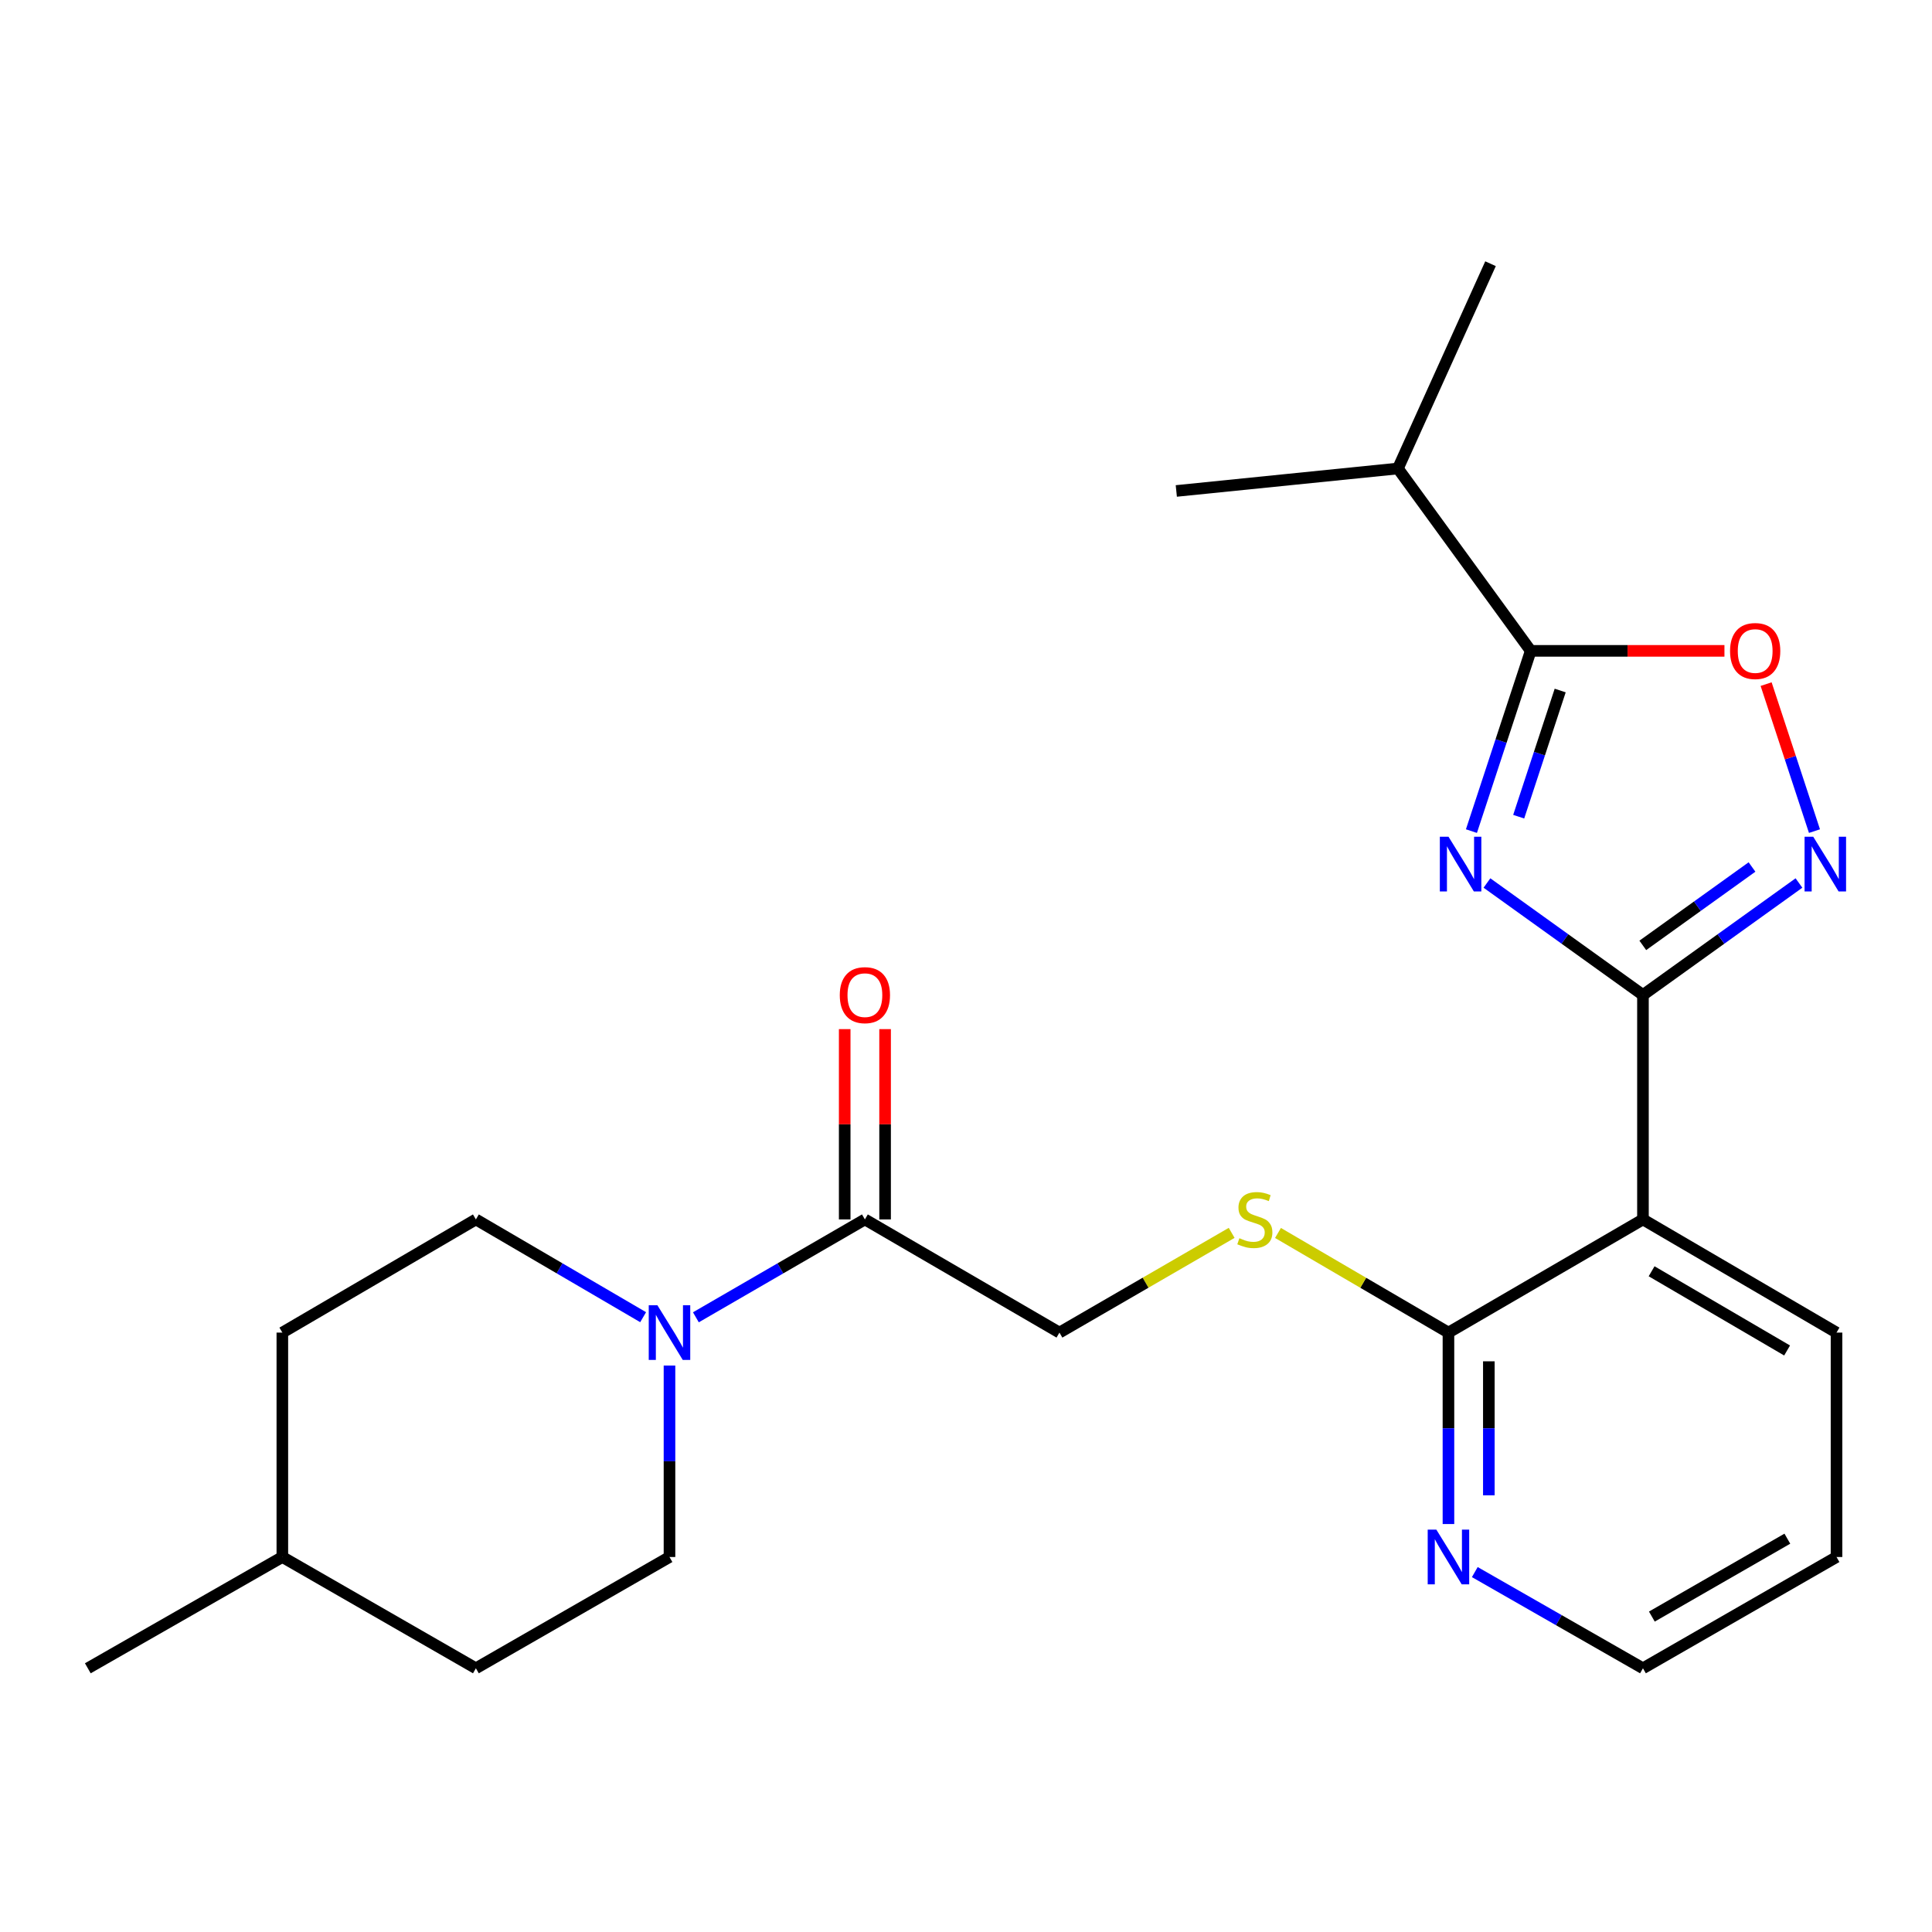 <?xml version='1.0' encoding='iso-8859-1'?>
<svg version='1.1' baseProfile='full'
              xmlns='http://www.w3.org/2000/svg'
                      xmlns:rdkit='http://www.rdkit.org/xml'
                      xmlns:xlink='http://www.w3.org/1999/xlink'
                  xml:space='preserve'
width='1000px' height='1000px' viewBox='0 0 1000 1000'>
<!-- END OF HEADER -->
<rect style='opacity:1.0;fill:#FFFFFF;stroke:none' width='1000' height='1000' x='0' y='0'> </rect>
<path class='bond-0' d='M 769.644,457.042 L 810.017,486.024' style='fill:none;fill-rule:evenodd;stroke:#0000FF;stroke-width:6px;stroke-linecap:butt;stroke-linejoin:miter;stroke-opacity:1' />
<path class='bond-0' d='M 810.017,486.024 L 850.391,515.006' style='fill:none;fill-rule:evenodd;stroke:#000000;stroke-width:6px;stroke-linecap:butt;stroke-linejoin:miter;stroke-opacity:1' />
<path class='bond-2' d='M 761.611,430.182 L 776.953,383.534' style='fill:none;fill-rule:evenodd;stroke:#0000FF;stroke-width:6px;stroke-linecap:butt;stroke-linejoin:miter;stroke-opacity:1' />
<path class='bond-2' d='M 776.953,383.534 L 792.295,336.885' style='fill:none;fill-rule:evenodd;stroke:#000000;stroke-width:6px;stroke-linecap:butt;stroke-linejoin:miter;stroke-opacity:1' />
<path class='bond-2' d='M 786.073,422.719 L 796.813,390.065' style='fill:none;fill-rule:evenodd;stroke:#0000FF;stroke-width:6px;stroke-linecap:butt;stroke-linejoin:miter;stroke-opacity:1' />
<path class='bond-2' d='M 796.813,390.065 L 807.552,357.411' style='fill:none;fill-rule:evenodd;stroke:#000000;stroke-width:6px;stroke-linecap:butt;stroke-linejoin:miter;stroke-opacity:1' />
<path class='bond-1' d='M 850.391,515.006 L 890.764,486.024' style='fill:none;fill-rule:evenodd;stroke:#000000;stroke-width:6px;stroke-linecap:butt;stroke-linejoin:miter;stroke-opacity:1' />
<path class='bond-1' d='M 890.764,486.024 L 931.137,457.042' style='fill:none;fill-rule:evenodd;stroke:#0000FF;stroke-width:6px;stroke-linecap:butt;stroke-linejoin:miter;stroke-opacity:1' />
<path class='bond-1' d='M 850.311,489.328 L 878.572,469.04' style='fill:none;fill-rule:evenodd;stroke:#000000;stroke-width:6px;stroke-linecap:butt;stroke-linejoin:miter;stroke-opacity:1' />
<path class='bond-1' d='M 878.572,469.04 L 906.834,448.753' style='fill:none;fill-rule:evenodd;stroke:#0000FF;stroke-width:6px;stroke-linecap:butt;stroke-linejoin:miter;stroke-opacity:1' />
<path class='bond-3' d='M 850.391,515.006 L 850.391,631.175' style='fill:none;fill-rule:evenodd;stroke:#000000;stroke-width:6px;stroke-linecap:butt;stroke-linejoin:miter;stroke-opacity:1' />
<path class='bond-24' d='M 939.168,430.182 L 926.654,392.141' style='fill:none;fill-rule:evenodd;stroke:#0000FF;stroke-width:6px;stroke-linecap:butt;stroke-linejoin:miter;stroke-opacity:1' />
<path class='bond-24' d='M 926.654,392.141 L 914.139,354.1' style='fill:none;fill-rule:evenodd;stroke:#FF0000;stroke-width:6px;stroke-linecap:butt;stroke-linejoin:miter;stroke-opacity:1' />
<path class='bond-4' d='M 792.295,336.885 L 842.433,336.885' style='fill:none;fill-rule:evenodd;stroke:#000000;stroke-width:6px;stroke-linecap:butt;stroke-linejoin:miter;stroke-opacity:1' />
<path class='bond-4' d='M 842.433,336.885 L 892.571,336.885' style='fill:none;fill-rule:evenodd;stroke:#FF0000;stroke-width:6px;stroke-linecap:butt;stroke-linejoin:miter;stroke-opacity:1' />
<path class='bond-14' d='M 792.295,336.885 L 723.56,242.493' style='fill:none;fill-rule:evenodd;stroke:#000000;stroke-width:6px;stroke-linecap:butt;stroke-linejoin:miter;stroke-opacity:1' />
<path class='bond-6' d='M 850.391,631.175 L 749.716,689.747' style='fill:none;fill-rule:evenodd;stroke:#000000;stroke-width:6px;stroke-linecap:butt;stroke-linejoin:miter;stroke-opacity:1' />
<path class='bond-17' d='M 850.391,631.175 L 950.578,689.747' style='fill:none;fill-rule:evenodd;stroke:#000000;stroke-width:6px;stroke-linecap:butt;stroke-linejoin:miter;stroke-opacity:1' />
<path class='bond-17' d='M 854.867,658.009 L 924.998,699.01' style='fill:none;fill-rule:evenodd;stroke:#000000;stroke-width:6px;stroke-linecap:butt;stroke-linejoin:miter;stroke-opacity:1' />
<path class='bond-5' d='M 360.189,681.835 L 403.928,656.505' style='fill:none;fill-rule:evenodd;stroke:#0000FF;stroke-width:6px;stroke-linecap:butt;stroke-linejoin:miter;stroke-opacity:1' />
<path class='bond-5' d='M 403.928,656.505 L 447.667,631.175' style='fill:none;fill-rule:evenodd;stroke:#000000;stroke-width:6px;stroke-linecap:butt;stroke-linejoin:miter;stroke-opacity:1' />
<path class='bond-11' d='M 332.886,681.774 L 289.601,656.474' style='fill:none;fill-rule:evenodd;stroke:#0000FF;stroke-width:6px;stroke-linecap:butt;stroke-linejoin:miter;stroke-opacity:1' />
<path class='bond-11' d='M 289.601,656.474 L 246.317,631.175' style='fill:none;fill-rule:evenodd;stroke:#000000;stroke-width:6px;stroke-linecap:butt;stroke-linejoin:miter;stroke-opacity:1' />
<path class='bond-12' d='M 346.527,706.811 L 346.527,756.358' style='fill:none;fill-rule:evenodd;stroke:#0000FF;stroke-width:6px;stroke-linecap:butt;stroke-linejoin:miter;stroke-opacity:1' />
<path class='bond-12' d='M 346.527,756.358 L 346.527,805.905' style='fill:none;fill-rule:evenodd;stroke:#000000;stroke-width:6px;stroke-linecap:butt;stroke-linejoin:miter;stroke-opacity:1' />
<path class='bond-8' d='M 749.716,689.747 L 705.601,663.963' style='fill:none;fill-rule:evenodd;stroke:#000000;stroke-width:6px;stroke-linecap:butt;stroke-linejoin:miter;stroke-opacity:1' />
<path class='bond-8' d='M 705.601,663.963 L 661.487,638.178' style='fill:none;fill-rule:evenodd;stroke:#CCCC00;stroke-width:6px;stroke-linecap:butt;stroke-linejoin:miter;stroke-opacity:1' />
<path class='bond-9' d='M 749.716,689.747 L 749.716,739.294' style='fill:none;fill-rule:evenodd;stroke:#000000;stroke-width:6px;stroke-linecap:butt;stroke-linejoin:miter;stroke-opacity:1' />
<path class='bond-9' d='M 749.716,739.294 L 749.716,788.841' style='fill:none;fill-rule:evenodd;stroke:#0000FF;stroke-width:6px;stroke-linecap:butt;stroke-linejoin:miter;stroke-opacity:1' />
<path class='bond-9' d='M 770.622,704.611 L 770.622,739.294' style='fill:none;fill-rule:evenodd;stroke:#000000;stroke-width:6px;stroke-linecap:butt;stroke-linejoin:miter;stroke-opacity:1' />
<path class='bond-9' d='M 770.622,739.294 L 770.622,773.977' style='fill:none;fill-rule:evenodd;stroke:#0000FF;stroke-width:6px;stroke-linecap:butt;stroke-linejoin:miter;stroke-opacity:1' />
<path class='bond-7' d='M 447.667,631.175 L 548.365,689.747' style='fill:none;fill-rule:evenodd;stroke:#000000;stroke-width:6px;stroke-linecap:butt;stroke-linejoin:miter;stroke-opacity:1' />
<path class='bond-13' d='M 458.12,631.175 L 458.12,581.923' style='fill:none;fill-rule:evenodd;stroke:#000000;stroke-width:6px;stroke-linecap:butt;stroke-linejoin:miter;stroke-opacity:1' />
<path class='bond-13' d='M 458.12,581.923 L 458.12,532.67' style='fill:none;fill-rule:evenodd;stroke:#FF0000;stroke-width:6px;stroke-linecap:butt;stroke-linejoin:miter;stroke-opacity:1' />
<path class='bond-13' d='M 437.214,631.175 L 437.214,581.923' style='fill:none;fill-rule:evenodd;stroke:#000000;stroke-width:6px;stroke-linecap:butt;stroke-linejoin:miter;stroke-opacity:1' />
<path class='bond-13' d='M 437.214,581.923 L 437.214,532.67' style='fill:none;fill-rule:evenodd;stroke:#FF0000;stroke-width:6px;stroke-linecap:butt;stroke-linejoin:miter;stroke-opacity:1' />
<path class='bond-10' d='M 637.503,638.126 L 592.934,663.936' style='fill:none;fill-rule:evenodd;stroke:#CCCC00;stroke-width:6px;stroke-linecap:butt;stroke-linejoin:miter;stroke-opacity:1' />
<path class='bond-10' d='M 592.934,663.936 L 548.365,689.747' style='fill:none;fill-rule:evenodd;stroke:#000000;stroke-width:6px;stroke-linecap:butt;stroke-linejoin:miter;stroke-opacity:1' />
<path class='bond-25' d='M 763.355,813.708 L 806.873,838.605' style='fill:none;fill-rule:evenodd;stroke:#0000FF;stroke-width:6px;stroke-linecap:butt;stroke-linejoin:miter;stroke-opacity:1' />
<path class='bond-25' d='M 806.873,838.605 L 850.391,863.501' style='fill:none;fill-rule:evenodd;stroke:#000000;stroke-width:6px;stroke-linecap:butt;stroke-linejoin:miter;stroke-opacity:1' />
<path class='bond-15' d='M 246.317,631.175 L 146.141,689.747' style='fill:none;fill-rule:evenodd;stroke:#000000;stroke-width:6px;stroke-linecap:butt;stroke-linejoin:miter;stroke-opacity:1' />
<path class='bond-16' d='M 346.527,805.905 L 246.317,863.501' style='fill:none;fill-rule:evenodd;stroke:#000000;stroke-width:6px;stroke-linecap:butt;stroke-linejoin:miter;stroke-opacity:1' />
<path class='bond-20' d='M 723.56,242.493 L 771.493,136.499' style='fill:none;fill-rule:evenodd;stroke:#000000;stroke-width:6px;stroke-linecap:butt;stroke-linejoin:miter;stroke-opacity:1' />
<path class='bond-21' d='M 723.56,242.493 L 608.854,254.12' style='fill:none;fill-rule:evenodd;stroke:#000000;stroke-width:6px;stroke-linecap:butt;stroke-linejoin:miter;stroke-opacity:1' />
<path class='bond-26' d='M 146.141,689.747 L 146.141,805.905' style='fill:none;fill-rule:evenodd;stroke:#000000;stroke-width:6px;stroke-linecap:butt;stroke-linejoin:miter;stroke-opacity:1' />
<path class='bond-18' d='M 246.317,863.501 L 146.141,805.905' style='fill:none;fill-rule:evenodd;stroke:#000000;stroke-width:6px;stroke-linecap:butt;stroke-linejoin:miter;stroke-opacity:1' />
<path class='bond-23' d='M 950.578,689.747 L 950.578,805.905' style='fill:none;fill-rule:evenodd;stroke:#000000;stroke-width:6px;stroke-linecap:butt;stroke-linejoin:miter;stroke-opacity:1' />
<path class='bond-22' d='M 146.141,805.905 L 45.455,863.501' style='fill:none;fill-rule:evenodd;stroke:#000000;stroke-width:6px;stroke-linecap:butt;stroke-linejoin:miter;stroke-opacity:1' />
<path class='bond-19' d='M 850.391,863.501 L 950.578,805.905' style='fill:none;fill-rule:evenodd;stroke:#000000;stroke-width:6px;stroke-linecap:butt;stroke-linejoin:miter;stroke-opacity:1' />
<path class='bond-19' d='M 854.999,836.737 L 925.13,796.419' style='fill:none;fill-rule:evenodd;stroke:#000000;stroke-width:6px;stroke-linecap:butt;stroke-linejoin:miter;stroke-opacity:1' />
<path  class='atom-0' d='M 749.739 433.087
L 759.019 448.087
Q 759.939 449.567, 761.419 452.247
Q 762.899 454.927, 762.979 455.087
L 762.979 433.087
L 766.739 433.087
L 766.739 461.407
L 762.859 461.407
L 752.899 445.007
Q 751.739 443.087, 750.499 440.887
Q 749.299 438.687, 748.939 438.007
L 748.939 461.407
L 745.259 461.407
L 745.259 433.087
L 749.739 433.087
' fill='#0000FF'/>
<path  class='atom-2' d='M 938.522 433.087
L 947.802 448.087
Q 948.722 449.567, 950.202 452.247
Q 951.682 454.927, 951.762 455.087
L 951.762 433.087
L 955.522 433.087
L 955.522 461.407
L 951.642 461.407
L 941.682 445.007
Q 940.522 443.087, 939.282 440.887
Q 938.082 438.687, 937.722 438.007
L 937.722 461.407
L 934.042 461.407
L 934.042 433.087
L 938.522 433.087
' fill='#0000FF'/>
<path  class='atom-5' d='M 895.475 336.965
Q 895.475 330.165, 898.835 326.365
Q 902.195 322.565, 908.475 322.565
Q 914.755 322.565, 918.115 326.365
Q 921.475 330.165, 921.475 336.965
Q 921.475 343.845, 918.075 347.765
Q 914.675 351.645, 908.475 351.645
Q 902.235 351.645, 898.835 347.765
Q 895.475 343.885, 895.475 336.965
M 908.475 348.445
Q 912.795 348.445, 915.115 345.565
Q 917.475 342.645, 917.475 336.965
Q 917.475 331.405, 915.115 328.605
Q 912.795 325.765, 908.475 325.765
Q 904.155 325.765, 901.795 328.565
Q 899.475 331.365, 899.475 336.965
Q 899.475 342.685, 901.795 345.565
Q 904.155 348.445, 908.475 348.445
' fill='#FF0000'/>
<path  class='atom-6' d='M 340.267 675.587
L 349.547 690.587
Q 350.467 692.067, 351.947 694.747
Q 353.427 697.427, 353.507 697.587
L 353.507 675.587
L 357.267 675.587
L 357.267 703.907
L 353.387 703.907
L 343.427 687.507
Q 342.267 685.587, 341.027 683.387
Q 339.827 681.187, 339.467 680.507
L 339.467 703.907
L 335.787 703.907
L 335.787 675.587
L 340.267 675.587
' fill='#0000FF'/>
<path  class='atom-9' d='M 641.505 640.895
Q 641.825 641.015, 643.145 641.575
Q 644.465 642.135, 645.905 642.495
Q 647.385 642.815, 648.825 642.815
Q 651.505 642.815, 653.065 641.535
Q 654.625 640.215, 654.625 637.935
Q 654.625 636.375, 653.825 635.415
Q 653.065 634.455, 651.865 633.935
Q 650.665 633.415, 648.665 632.815
Q 646.145 632.055, 644.625 631.335
Q 643.145 630.615, 642.065 629.095
Q 641.025 627.575, 641.025 625.015
Q 641.025 621.455, 643.425 619.255
Q 645.865 617.055, 650.665 617.055
Q 653.945 617.055, 657.665 618.615
L 656.745 621.695
Q 653.345 620.295, 650.785 620.295
Q 648.025 620.295, 646.505 621.455
Q 644.985 622.575, 645.025 624.535
Q 645.025 626.055, 645.785 626.975
Q 646.585 627.895, 647.705 628.415
Q 648.865 628.935, 650.785 629.535
Q 653.345 630.335, 654.865 631.135
Q 656.385 631.935, 657.465 633.575
Q 658.585 635.175, 658.585 637.935
Q 658.585 641.855, 655.945 643.975
Q 653.345 646.055, 648.985 646.055
Q 646.465 646.055, 644.545 645.495
Q 642.665 644.975, 640.425 644.055
L 641.505 640.895
' fill='#CCCC00'/>
<path  class='atom-10' d='M 743.456 791.745
L 752.736 806.745
Q 753.656 808.225, 755.136 810.905
Q 756.616 813.585, 756.696 813.745
L 756.696 791.745
L 760.456 791.745
L 760.456 820.065
L 756.576 820.065
L 746.616 803.665
Q 745.456 801.745, 744.216 799.545
Q 743.016 797.345, 742.656 796.665
L 742.656 820.065
L 738.976 820.065
L 738.976 791.745
L 743.456 791.745
' fill='#0000FF'/>
<path  class='atom-14' d='M 434.667 515.086
Q 434.667 508.286, 438.027 504.486
Q 441.387 500.686, 447.667 500.686
Q 453.947 500.686, 457.307 504.486
Q 460.667 508.286, 460.667 515.086
Q 460.667 521.966, 457.267 525.886
Q 453.867 529.766, 447.667 529.766
Q 441.427 529.766, 438.027 525.886
Q 434.667 522.006, 434.667 515.086
M 447.667 526.566
Q 451.987 526.566, 454.307 523.686
Q 456.667 520.766, 456.667 515.086
Q 456.667 509.526, 454.307 506.726
Q 451.987 503.886, 447.667 503.886
Q 443.347 503.886, 440.987 506.686
Q 438.667 509.486, 438.667 515.086
Q 438.667 520.806, 440.987 523.686
Q 443.347 526.566, 447.667 526.566
' fill='#FF0000'/>
</svg>
